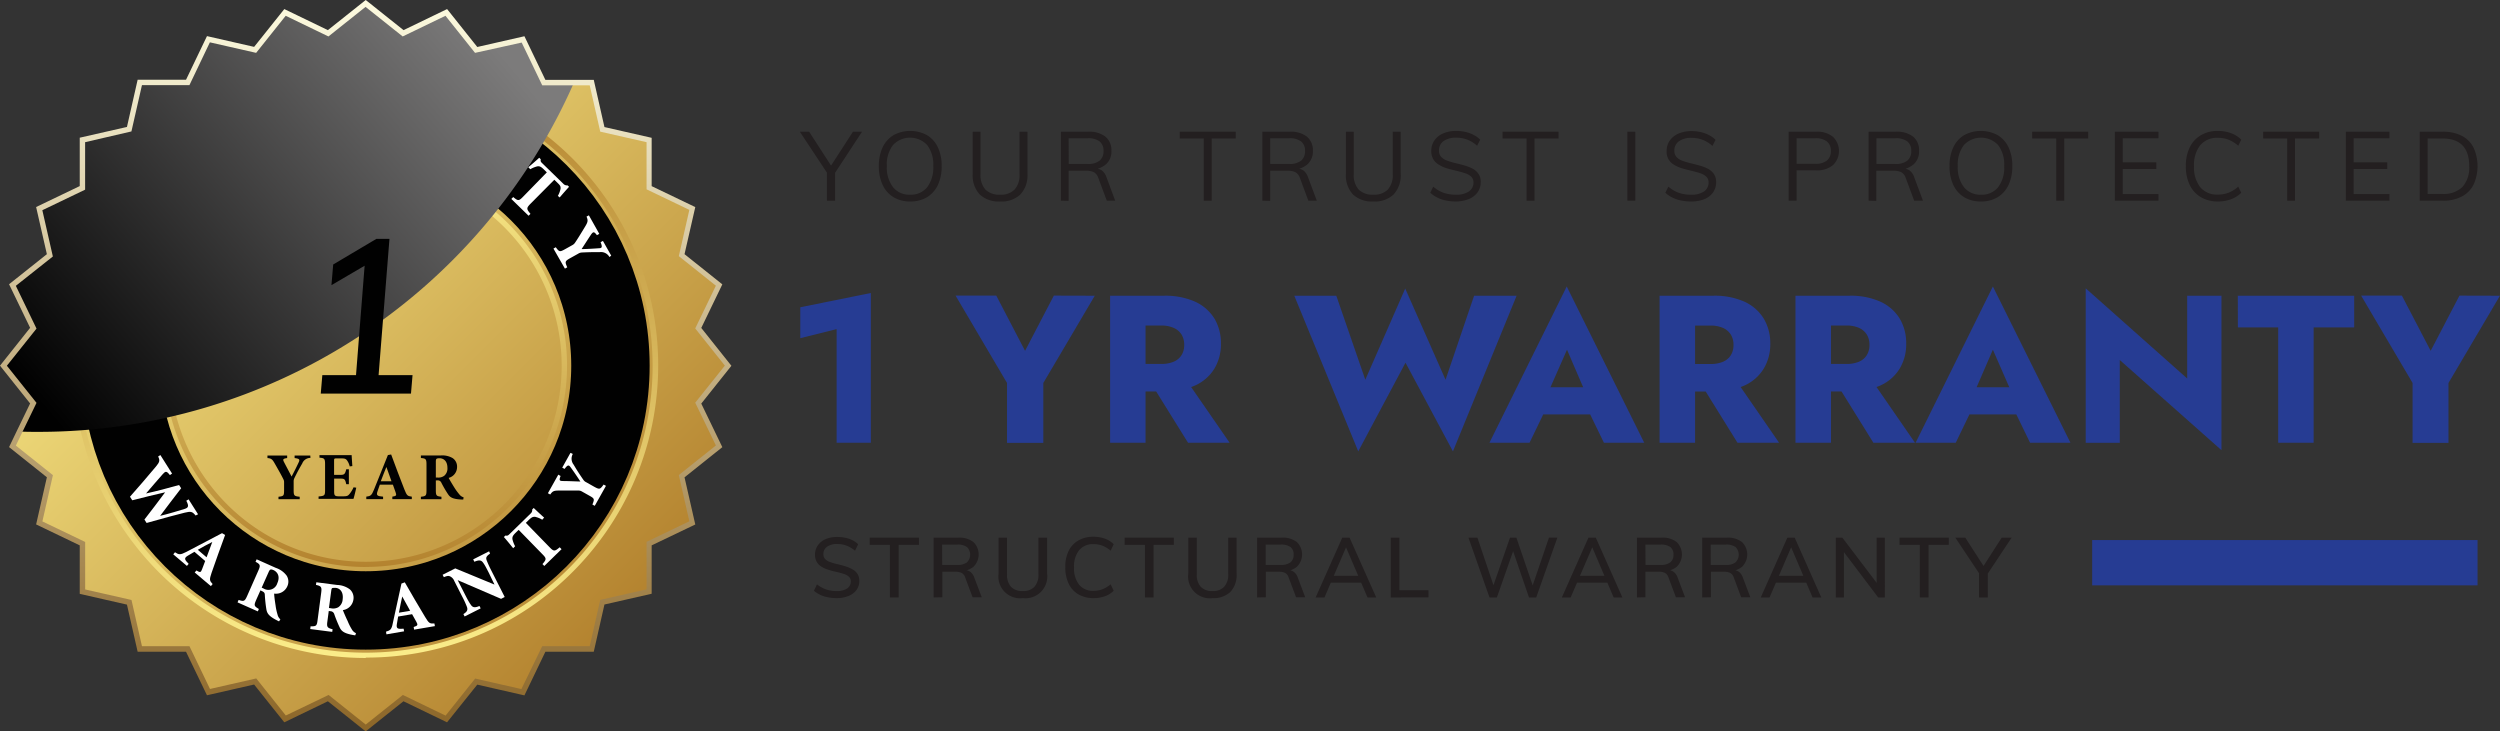 <svg xmlns="http://www.w3.org/2000/svg" xmlns:xlink="http://www.w3.org/1999/xlink" width="446.44" height="130.62" viewBox="0 0 446.44 130.62"><rect x="0" y="0" width="446.44" height="130.62" fill="#333333" stroke="none"/><defs><style> .cls-1 { isolation: isolate; } .cls-2 { fill: url(#linear-gradient); } .cls-3 { fill: none; stroke: #010101; stroke-miterlimit: 10; stroke-width: 14px; } .cls-4 { fill: url(#linear-gradient-2); } .cls-5 { fill: url(#linear-gradient-3); } .cls-6 { fill: #fff; } .cls-7 { mix-blend-mode: screen; fill: url(#linear-gradient-4); } .cls-8 { fill: url(#linear-gradient-5); } .cls-9 { fill: #010101; } .cls-10 { fill: #263c93; } .cls-11 { fill: #231f20; } </style><linearGradient id="linear-gradient" x1="19.85" y1="19.85" x2="110.77" y2="110.77" gradientUnits="userSpaceOnUse"><stop offset="0" stop-color="#fbed8a"></stop><stop offset="1" stop-color="#b4832f"></stop></linearGradient><linearGradient id="linear-gradient-2" x1="128.47" y1="446.11" x2="128.47" y2="341.72" xlink:href="#linear-gradient"></linearGradient><linearGradient id="linear-gradient-3" x1="128.47" y1="434.03" x2="128.47" y2="362.14" gradientTransform="matrix(1, 0, 0, -1, 0, 792)" xlink:href="#linear-gradient"></linearGradient><linearGradient id="linear-gradient-4" x1="147.9" y1="332.5" x2="65.79" y2="401.96" gradientUnits="userSpaceOnUse"><stop offset="0" stop-color="#7c7b7b"></stop><stop offset="0.96" stop-color="#010101"></stop></linearGradient><linearGradient id="linear-gradient-5" x1="128.47" y1="459.22" x2="128.47" y2="328.61" gradientUnits="userSpaceOnUse"><stop offset="0" stop-color="#8c6628"></stop><stop offset="1" stop-color="#fdfbe0"></stop></linearGradient></defs><g class="cls-1"><g id="Layer_1" data-name="Layer 1"><g><polygon class="cls-2" points="130 65.31 124.67 72 128.4 79.71 121.7 85.04 123.61 93.39 115.89 97.09 115.89 105.65 107.55 107.55 105.65 115.89 97.09 115.89 93.39 123.61 85.04 121.7 79.71 128.4 72 124.67 65.31 130 58.62 124.67 50.91 128.4 45.57 121.7 37.23 123.61 33.53 115.89 24.97 115.89 23.07 107.55 14.72 105.65 14.72 97.09 7.01 93.39 8.91 85.04 2.22 79.71 5.95 72 0.61 65.31 5.95 58.62 2.22 50.91 8.91 45.57 7.01 37.23 14.72 33.53 14.72 24.97 23.07 23.07 24.97 14.72 33.53 14.72 37.23 7.01 45.57 8.91 50.91 2.22 58.62 5.95 65.31 0.61 72 5.95 79.71 2.22 85.04 8.91 93.39 7.01 97.09 14.72 105.65 14.72 107.55 23.07 115.89 24.97 115.89 33.53 123.61 37.23 121.7 45.57 128.4 50.91 124.67 58.62 130 65.31"></polygon><circle class="cls-3" cx="65.31" cy="65.31" r="43.7"></circle><path class="cls-4" d="M128.47,446.11a52.25,52.25,0,0,1-43.27-23,51.75,51.75,0,0,1-7.86-18.67,52.28,52.28,0,0,1,3-30.83A52.16,52.16,0,0,1,118,342.78a52.28,52.28,0,0,1,30.83,3,52.16,52.16,0,0,1,30.82,37.58,52.68,52.68,0,0,1,0,21,52.18,52.18,0,0,1-14.23,26.39,52,52,0,0,1-36.91,15.29Zm0-103.43a51.24,51.24,0,1,0,51.24,51.24A51.29,51.29,0,0,0,128.47,342.68Z" transform="translate(-63.17 -328.61)"></path><path class="cls-5" d="M128.47,429.86a35.82,35.82,0,0,1-20.09-6.14A36.17,36.17,0,0,1,98.67,414a35.94,35.94,0,0,1,0-40.19,36.17,36.17,0,0,1,9.71-9.71,35.91,35.91,0,0,1,40.19,0,36.17,36.17,0,0,1,9.71,9.71,35.91,35.91,0,0,1,0,40.19,36.17,36.17,0,0,1-9.71,9.71,35.82,35.82,0,0,1-20.1,6.14Zm0-70.93a35,35,0,1,0,35,35A35,35,0,0,0,128.47,358.93Z" transform="translate(-63.17 -328.61)"></path><g><path class="cls-6" d="M91.8,363.17c-.4.85-.33,1.1.37,2s2.74,3.28,4.54,5.39l-.39.61c-1.93-.44-3.95-.84-6-1.26,1.29,1.62,2.54,3.18,3.8,4.7l-.4.64c-1.82-.54-4.53-1.28-6.86-1.89-1-.26-1.29-.21-1.78.42l-.41-.26,2.1-3.31.4.26c-.44.87-.29,1,.38,1.2,1.48.44,3,.87,4.43,1.26-1.19-1.54-2.51-3.11-3.89-4.69l.37-.58c2.06.46,4.08.87,6.06,1.28-.92-1.15-2.42-2.84-3-3.38s-.81-.58-1.48.31l-.41-.26,1.69-2.67Z" transform="translate(-63.17 -328.61)"></path><path class="cls-6" d="M103.39,363.41l-.31-.37c.55-.62.46-.72,0-1l-1.37-.79-1.93,1.63c.16.4.34.89.5,1.28.32.8.62.68,1.46.09l.31.36-2.44,2.07-.31-.36c.56-.61.64-.83.27-2l-2.28-6.85.39-.49c2.1,1.18,4.26,2.37,6.3,3.47,1.15.61,1.3.6,2,.14l.31.36Zm-4.88-4c.32.95.61,1.85,1,2.78l1.57-1.34Z" transform="translate(-63.17 -328.61)"></path><path class="cls-6" d="M116.49,356.09a2.31,2.31,0,0,1-.36.15c-1.53.6-2.11.48-2.69.14a24.19,24.19,0,0,1-2.15-1.54.72.72,0,0,0-.89-.07l-.24.09.77,1.73c.42,1,.58,1,1.52.7l.19.44L109,359.34l-.2-.43c.86-.5.93-.64.5-1.6l-2-4.53c-.42-.94-.6-1-1.52-.69l-.19-.44,3.43-1.53a4,4,0,0,1,2.34-.51,2,2,0,0,1,1.5,1.22,2.2,2.2,0,0,1-.63,2.58c.34.28,1.14.84,1.74,1.23a11.63,11.63,0,0,0,1.45.83,1.58,1.58,0,0,0,1,.18Zm-6.23-1.85a1.92,1.92,0,0,0,1-.83,1.84,1.84,0,0,0-.06-1.63c-.56-1.26-1.48-1.38-2.14-1.09-.32.14-.46.26-.5.36s0,.26.1.5l1.26,2.83Z" transform="translate(-63.17 -328.61)"></path><path class="cls-6" d="M127.72,354.27a3.1,3.1,0,0,1-.39,0c-1.64.14-2.16-.15-2.62-.64a22.12,22.12,0,0,1-1.61-2.08.73.73,0,0,0-.84-.33l-.26,0,.24,1.88c.14,1,.28,1.12,1.26,1.11l.06.47-3.93.51-.07-.47c1-.23,1.07-.35.93-1.39l-.64-4.92c-.13-1-.28-1.14-1.25-1.09l-.06-.48,3.72-.49a3.94,3.94,0,0,1,2.39.19,2,2,0,0,1,1.09,1.6,2.21,2.21,0,0,1-1.34,2.29c.25.36.86,1.13,1.32,1.67a10.21,10.21,0,0,0,1.15,1.21,1.61,1.61,0,0,0,.88.46Zm-5.44-3.57a1.89,1.89,0,0,0,1.21-.5,1.81,1.81,0,0,0,.41-1.58c-.18-1.36-1-1.75-1.75-1.65a.9.9,0,0,0-.57.2c-.08.09-.09.25,0,.51l.4,3.07Z" transform="translate(-63.17 -328.61)"></path><path class="cls-6" d="M135.72,355.09l.08-.48c.82,0,.85-.12.76-.7-.06-.4-.17-1-.27-1.55l-2.5-.43c-.2.38-.46.83-.66,1.21-.4.76-.11.91.88,1.17l-.08.47-3.16-.53.08-.47c.83,0,1.05,0,1.67-1l3.77-6.16h.63c.45,2.36.93,4.78,1.4,7.06.27,1.27.37,1.38,1.18,1.62l-.07.47Zm-.09-6.3c-.53.85-1,1.65-1.51,2.53l2,.34Z" transform="translate(-63.17 -328.61)"></path><path class="cls-6" d="M154.05,353.69c-.75-.27-1.05-.23-1.35.27s-.49.81-1,1.82l-2.33,4.6-.65-.33-1.9-8.22-1.32,2.62a19.31,19.31,0,0,0-.85,1.82c-.21.53-.1.92.73,1.4l-.21.43-2.87-1.46.22-.42c.68.27,1.06.25,1.4-.26a15.87,15.87,0,0,0,1-1.81l1.39-2.74a1.54,1.54,0,0,0,.23-1.06c-.06-.39-.32-.57-.78-.86l.21-.43,2.26,1.15,1.81,7.35,1.06-2.08c.51-1,.69-1.4.87-1.84s.15-.85-.78-1.4l.22-.43,2.86,1.45Z" transform="translate(-63.17 -328.61)"></path><path class="cls-6" d="M162.79,363.59a4.32,4.32,0,0,0,.49-1.3c0-.36,0-.5-.53-1l-.59-.58L157.9,365c-.76.78-.72.93,0,1.8l-.34.34-3.08-3,.34-.34c.85.7,1,.73,1.75-.05l4.25-4.36-.57-.56c-.52-.5-.75-.56-1.14-.51a4.7,4.7,0,0,0-1.24.51l-.36-.35c.73-.61,1.5-1.27,1.95-1.7l.28.27c-.07.35,0,.48.3.75l3.72,3.62a.86.86,0,0,0,.76.29l.27.26c-.37.4-1.13,1.25-1.67,1.9Z" transform="translate(-63.17 -328.61)"></path><path class="cls-6" d="M172,374.51a1.72,1.72,0,0,0-1.71-.88c-.93,0-1.75,0-3.19.07a1.32,1.32,0,0,0-.67.21l-1.4.78c-1,.56-1,.66-.56,1.66l-.42.23L162,373l.42-.24c.61.83.69.89,1.67.34l1.31-.73a1.3,1.3,0,0,0,.45-.41c.48-.7,1-1.55,1.81-2.89.5-.83.55-1.08.25-1.78l.42-.23,1.86,3.31-.42.24c-.53-.7-.66-.6-1-.19-.53.79-1.16,1.78-1.74,2.67.82,0,2.21-.08,3.08-.15.57,0,.67-.21.31-1.08l.42-.23,1.48,2.63Z" transform="translate(-63.17 -328.61)"></path></g><g><path class="cls-6" d="M98.1,420.67c-.59-.73-.85-.77-1.94-.51S92,421.24,89.35,422l-.39-.61c1.23-1.56,2.45-3.21,3.7-4.87-2,.47-4,.94-5.87,1.43l-.41-.64c1.27-1.41,3.09-3.55,4.64-5.39.66-.8.74-1.08.39-1.79l.4-.26,2.09,3.31-.4.26c-.6-.78-.78-.69-1.25-.18-1,1.16-2.07,2.35-3,3.47,1.9-.42,3.88-.94,5.9-1.51l.37.58c-1.3,1.66-2.53,3.32-3.75,4.93,1.44-.34,3.6-1,4.32-1.22s.87-.49.35-1.48l.41-.25,1.69,2.67Z" transform="translate(-63.17 -328.61)"></path><path class="cls-6" d="M97.94,430.84l.31-.36c.7.44.79.33,1-.21.16-.38.38-1,.56-1.48l-1.92-1.64c-.37.22-.83.47-1.19.7-.73.44-.56.72.16,1.45l-.31.37-2.44-2.07.31-.37c.69.45.92.5,2-.05l6.4-3.36.55.32c-.83,2.25-1.66,4.58-2.42,6.77-.41,1.23-.38,1.38.19,2l-.31.37Zm3.14-5.45c-.89.46-1.73.89-2.59,1.4l1.57,1.34Z" transform="translate(-63.17 -328.61)"></path><path class="cls-6" d="M113,439.57a3.42,3.42,0,0,1-.35-.17c-1.47-.74-1.77-1.26-1.9-1.91a25.18,25.18,0,0,1-.29-2.63c0-.4-.17-.54-.55-.71l-.23-.12-.77,1.73c-.43,1-.35,1.09.49,1.6l-.19.43-3.62-1.61.19-.44c.94.31,1.09.26,1.52-.7l2-4.53c.42-.94.36-1.12-.5-1.58l.2-.44,3.43,1.53a4,4,0,0,1,1.94,1.4,2,2,0,0,1,.09,1.93,2.21,2.21,0,0,1-2.33,1.26c0,.43.14,1.41.25,2.11a9.74,9.74,0,0,0,.35,1.63,1.59,1.59,0,0,0,.51.86Zm-2.78-5.88a1.65,1.65,0,0,0,2.47-.93c.56-1.25,0-2-.63-2.32-.32-.14-.49-.16-.59-.12s-.2.16-.31.4l-1.26,2.83Z" transform="translate(-63.17 -328.61)"></path><path class="cls-6" d="M126.61,442.07l-.38-.06c-1.63-.29-2.06-.7-2.37-1.29a24.11,24.11,0,0,1-1-2.44.73.73,0,0,0-.73-.52l-.25-.05-.25,1.88c-.14,1,0,1.15.93,1.39l-.06.47-3.93-.51.06-.48c1,0,1.12-.06,1.25-1.1l.65-4.92c.13-1,0-1.18-.94-1.38l.07-.47,3.72.48a4,4,0,0,1,2.27.79,2,2,0,0,1,.63,1.83,2.21,2.21,0,0,1-1.88,1.87c.15.41.54,1.31.85,1.95A9.87,9.87,0,0,0,126,441a1.56,1.56,0,0,0,.74.68Zm-4.35-4.84a1.89,1.89,0,0,0,1.3-.17,1.8,1.8,0,0,0,.8-1.42c.18-1.37-.54-2-1.26-2.05-.34,0-.52,0-.61.05s-.14.22-.17.47l-.41,3.07Z" transform="translate(-63.17 -328.61)"></path><path class="cls-6" d="M137.12,441.05l-.08-.47c.79-.25.76-.39.49-.91-.19-.36-.49-.9-.77-1.38l-2.49.42c-.08.42-.17.93-.23,1.35-.14.85.19.9,1.21.82l.08.47-3.15.54-.08-.48c.78-.23,1-.38,1.22-1.53l1.54-7.06.6-.22c1.19,2.09,2.44,4.22,3.64,6.21.67,1.11.8,1.18,1.65,1.14l.08.47ZM135,435.13c-.21,1-.42,1.9-.59,2.89l2-.34Z" transform="translate(-63.17 -328.61)"></path><path class="cls-6" d="M150.68,427.48c-.66.45-.8.71-.58,1.25s.36.88.87,1.89l2.33,4.6-.65.33-7.75-3.34,1.33,2.61c.51,1,.76,1.44,1,1.76.31.49.68.63,1.56.24l.22.43-2.87,1.45-.22-.43c.63-.39.84-.71.63-1.29a16.67,16.67,0,0,0-.86-1.87l-1.39-2.74a1.53,1.53,0,0,0-.71-.81c-.36-.19-.65-.08-1.16.12l-.22-.43,2.26-1.14,7,2.89-1-2.08c-.51-1-.71-1.38-1-1.79s-.6-.63-1.59-.2l-.21-.43,2.85-1.44Z" transform="translate(-63.17 -328.61)"></path><path class="cls-6" d="M160,421.42a4.28,4.28,0,0,0-1.28-.52c-.36,0-.51,0-1.06.5l-.59.58,4.25,4.36c.76.78.91.75,1.8,0l.33.34-3.08,3-.33-.34c.72-.83.75-1,0-1.75l-4.25-4.36-.57.55c-.51.51-.58.74-.54,1.13a5,5,0,0,0,.48,1.25l-.35.35c-.6-.75-1.24-1.53-1.66-2l.28-.27c.35.08.48,0,.76-.28l3.71-3.62a.85.85,0,0,0,.31-.75l.27-.27c.39.38,1.22,1.16,1.86,1.72Z" transform="translate(-63.17 -328.61)"></path><path class="cls-6" d="M165.46,409.68a1.72,1.72,0,0,0,.15,1.91c.47.8.9,1.5,1.72,2.68a1.22,1.22,0,0,0,.53.46l1.4.79c1,.55,1.07.48,1.7-.38l.42.23-2,3.57-.42-.23c.39-1,.4-1.06-.59-1.61l-1.3-.73a1.17,1.17,0,0,0-.59-.16c-.85,0-1.84,0-3.41,0-1,0-1.21.09-1.64.71l-.42-.23,1.86-3.32.41.24c-.32.81-.16.87.34.9.95,0,2.13.06,3.19.09-.44-.69-1.22-1.84-1.74-2.54-.33-.47-.53-.46-1.08.29l-.42-.23,1.47-2.64Z" transform="translate(-63.17 -328.61)"></path></g><path class="cls-7" d="M165.68,343.33a104.45,104.45,0,0,1-95.63,62.4c-1.13,0-2.26,0-3.38-.06l2.44-5.06-5.33-6.69,5.33-6.69-3.72-7.71,6.69-5.34-1.91-8.34,7.72-3.7v-8.56l8.35-1.9,1.9-8.35h8.55l3.71-7.72,8.34,1.91,5.34-6.69,7.7,3.72,6.69-5.33,6.7,5.33,7.7-3.72,5.34,6.69,8.34-1.91,3.71,7.72Z" transform="translate(-63.17 -328.61)"></path><path class="cls-8" d="M128.47,459.22l-6.75-5.38-7.78,3.76-5.39-6.75-8.42,1.92L96.39,445H87.75l-1.91-8.42-8.43-1.92V426l-7.79-3.74,1.92-8.42-6.75-5.39,1.44-3,2.32-4.79-5.38-6.75,5.38-6.76-3.76-7.78L71.54,374l-1.92-8.42,7.79-3.74V353.2l8.43-1.92,1.91-8.43h8.64l3.74-7.79,8.42,1.92,5.39-6.75,7.78,3.76,6.76-5.38,6.75,5.38,7.78-3.76L148.4,337l8.42-1.92,3.74,7.79h8.64l1.91,8.43,8.43,1.92v8.63l7.79,3.74L185.41,374l6.75,5.39-3.76,7.78,5.38,6.76-5.38,6.75,3.76,7.78-6.75,5.39,1.92,8.42L179.54,426v8.64l-8.43,1.92L169.2,445h-8.64l-3.74,7.79-8.42-1.92L143,457.6l-7.78-3.76Zm-6.62-6.51,6.63,5.29,6.63-5.29,7.63,3.69,5.28-6.62,8.26,1.88L160,444h8.48l1.88-8.27,8.27-1.88v-8.48l7.64-3.67-1.88-8.26,6.62-5.28-3.69-7.64,5.29-6.62-5.29-6.64,3.69-7.63-6.62-5.28,1.88-8.26-7.64-3.67V354l-8.27-1.88-1.88-8.27H160l-3.67-7.64L148,338.05l-5.28-6.62-7.64,3.69-6.63-5.28-6.63,5.28-7.63-3.69-5.28,6.62-8.26-1.88L97,343.81H88.52l-1.88,8.27L78.37,354v8.48l-7.64,3.67,1.88,8.26L66,379.65l3.69,7.64-5.29,6.63,5.29,6.63-2.58,5.33L66,408.18l6.62,5.28-1.88,8.26,7.64,3.67v8.48l8.27,1.88L88.52,444H97l3.67,7.64,8.26-1.88,5.28,6.62Z" transform="translate(-63.17 -328.61)"></path><g><path class="cls-9" d="M118.61,410.38a1.56,1.56,0,0,0-1.47,1c-.44.75-.81,1.41-1.4,2.61a1.3,1.3,0,0,0-.13.64v1.48c0,1.05.1,1.09,1.08,1.21v.44H112.9v-.44c.94-.12,1-.16,1-1.21v-1.38a1.09,1.09,0,0,0-.13-.55c-.35-.71-.8-1.51-1.52-2.77-.44-.78-.62-.94-1.32-1v-.45h3.52v.45c-.8.11-.78.26-.58.68.4.78.92,1.74,1.37,2.62.36-.67.94-1.82,1.28-2.56.22-.48.13-.63-.74-.74v-.45h2.8Z" transform="translate(-63.17 -328.61)"></path><path class="cls-9" d="M126.79,415.7c-.06.32-.39,1.7-.5,2h-6.23v-.43c1.09-.11,1.16-.17,1.16-1.18v-4.59c0-1-.14-1.09-1-1.16v-.45h3.9c1.26,0,1.68,0,1.85,0,0,.22.07,1.2.12,1.95l-.47.06a3,3,0,0,0-.51-1.12c-.22-.24-.37-.31-1-.31h-.78c-.45,0-.5,0-.5.43v2.51h1.17c.68,0,.8-.18,1-1h.47v2.67H125c-.19-.88-.29-1-1-1h-1.16v2.07c0,.83,0,1.08.77,1.09h.85c.67,0,.85-.08,1.12-.41a5.28,5.28,0,0,0,.73-1.2Z" transform="translate(-63.17 -328.61)"></path><path class="cls-9" d="M133.23,417.74v-.44c.76-.11.76-.24.59-.76-.12-.36-.31-.9-.49-1.38H131c-.14.37-.3.83-.42,1.2-.26.76,0,.85,1,.94v.44h-3v-.44c.76-.1.95-.21,1.36-1.22l2.5-6.21.58-.1c.76,2.09,1.58,4.22,2.36,6.23.45,1.12.55,1.2,1.33,1.3v.44ZM132.17,412c-.34.86-.68,1.67-1,2.55h1.91Z" transform="translate(-63.17 -328.61)"></path><path class="cls-9" d="M145.9,417.81h-.36c-1.52-.07-2-.4-2.33-.9a20,20,0,0,1-1.23-2.11.68.68,0,0,0-.74-.4H141v1.75c0,1,.12,1.06,1,1.17v.44h-3.67v-.44c.91-.1,1-.2,1-1.17v-4.6c0-.95-.12-1.08-1-1.15v-.45h3.48a3.66,3.66,0,0,1,2.18.46,1.82,1.82,0,0,1,.8,1.6,2,2,0,0,1-1.5,1.94c.18.36.65,1.14,1,1.7a10.06,10.06,0,0,0,.91,1.25,1.47,1.47,0,0,0,.76.52Zm-4.57-3.92a1.74,1.74,0,0,0,1.17-.32,1.68,1.68,0,0,0,.57-1.4c0-1.27-.73-1.73-1.41-1.73-.32,0-.48.05-.55.12s-.11.21-.11.46v2.87Z" transform="translate(-63.17 -328.61)"></path><path class="cls-9" d="M120.45,398.9l.28-3.3h16.11l-.28,3.3Zm6.18-1.83,1.82-23.13,2.14.77-8.23,4.82.31-3.69,7.72-4.58h2.33l-2.06,25.81Z" transform="translate(-63.17 -328.61)"></path></g></g><g><path class="cls-10" d="M206.08,383.48l12.6-2.55v26.74h-6.11V387.38L206.08,389Z" transform="translate(-63.17 -328.61)"></path><path class="cls-10" d="M258.67,381.42,249.48,397v10.69H243V397l-9.19-15.6h7.27l5.14,9.86,5.14-9.86Z" transform="translate(-63.17 -328.61)"></path><path class="cls-10" d="M267.74,381.42v26.25h-6.33V381.42Zm-2.36,0H271a13,13,0,0,1,5.63,1.08,7.94,7.94,0,0,1,3.41,3,8.6,8.6,0,0,1,1.16,4.49,8.5,8.5,0,0,1-1.16,4.44,7.81,7.81,0,0,1-3.41,3,12.84,12.84,0,0,1-5.63,1.09h-5.59v-4.92h5.14a5.57,5.57,0,0,0,2.19-.39,3,3,0,0,0,1.41-1.16,3.35,3.35,0,0,0,.49-1.86,3.4,3.4,0,0,0-.49-1.86,3.12,3.12,0,0,0-1.41-1.18,5.38,5.38,0,0,0-2.19-.41h-5.14Zm9.15,14.36,8.22,11.89h-7.43l-7.39-11.89Z" transform="translate(-63.17 -328.61)"></path><path class="cls-10" d="M326.41,381.42H334l-11.37,27.79-8.47-15.83-8.44,15.83L294.3,381.42h7.5l5.18,15,7.13-16.28,7.2,16.28Z" transform="translate(-63.17 -328.61)"></path><path class="cls-10" d="M339.27,399.53l.3,1.39-3.26,6.75h-7.16l13.8-27.9,13.84,27.9h-7.2l-3.15-6.49.22-1.61L343,391.06Zm-2.73-1.76h13l.41,4.84H336.09Z" transform="translate(-63.17 -328.61)"></path><path class="cls-10" d="M365.87,381.42v26.25h-6.34V381.42Zm-2.37,0h5.59a13,13,0,0,1,5.63,1.08,7.88,7.88,0,0,1,3.41,3A8.51,8.51,0,0,1,379.3,390a8.41,8.41,0,0,1-1.17,4.44,7.76,7.76,0,0,1-3.41,3,12.84,12.84,0,0,1-5.63,1.09H363.5v-4.92h5.14a5.65,5.65,0,0,0,2.2-.39,3,3,0,0,0,1.4-1.16,3.35,3.35,0,0,0,.49-1.86,3.4,3.4,0,0,0-.49-1.86,3.15,3.15,0,0,0-1.4-1.18,5.47,5.47,0,0,0-2.2-.41H363.5Zm9.16,14.36,8.21,11.89h-7.43l-7.38-11.89Z" transform="translate(-63.17 -328.61)"></path><path class="cls-10" d="M390.14,381.42v26.25H383.8V381.42Zm-2.37,0h5.59A13,13,0,0,1,399,382.5a7.88,7.88,0,0,1,3.41,3,8.51,8.51,0,0,1,1.16,4.49,8.4,8.4,0,0,1-1.16,4.44,7.76,7.76,0,0,1-3.41,3,12.84,12.84,0,0,1-5.63,1.09h-5.59v-4.92h5.14a5.65,5.65,0,0,0,2.2-.39,3,3,0,0,0,1.4-1.16,3.35,3.35,0,0,0,.49-1.86,3.4,3.4,0,0,0-.49-1.86,3.15,3.15,0,0,0-1.4-1.18,5.47,5.47,0,0,0-2.2-.41h-5.14Zm9.16,14.36,8.21,11.89h-7.43l-7.39-11.89Z" transform="translate(-63.17 -328.61)"></path><path class="cls-10" d="M415.38,399.53l.3,1.39-3.26,6.75h-7.17l13.8-27.9,13.85,27.9h-7.21l-3.15-6.49.23-1.61-3.72-8.51Zm-2.74-1.76h13l.41,4.84H412.19Z" transform="translate(-63.17 -328.61)"></path><path class="cls-10" d="M459.87,381.42V409l-18.16-16.1v14.78h-6.08V380.1l18.12,16.1V381.42Z" transform="translate(-63.17 -328.61)"></path><path class="cls-10" d="M462.79,381.42h20.78v5.66h-7.24v20.59H470V387.08h-7.2Z" transform="translate(-63.17 -328.61)"></path><path class="cls-10" d="M509.6,381.42,500.41,397v10.69H494V397l-9.19-15.6h7.28l5.14,9.86,5.14-9.86Z" transform="translate(-63.17 -328.61)"></path></g><g><path class="cls-11" d="M210.84,364.45v-5.54l.31,1L206,352.13h1.66l4.16,6.43h-.49l4.16-6.43h1.62L212,359.92l.3-1v5.54Z" transform="translate(-63.17 -328.61)"></path><path class="cls-11" d="M225.74,364.59a5.69,5.69,0,0,1-3-.76,5,5,0,0,1-1.94-2.18,7.63,7.63,0,0,1-.69-3.36,7.73,7.73,0,0,1,.68-3.37,5,5,0,0,1,1.93-2.17,6.3,6.3,0,0,1,6,0,5,5,0,0,1,1.93,2.17,7.7,7.7,0,0,1,.68,3.35,7.81,7.81,0,0,1-.68,3.38,5.15,5.15,0,0,1-1.94,2.18A5.73,5.73,0,0,1,225.74,364.59Zm0-1.21a3.73,3.73,0,0,0,3-1.33,5.83,5.83,0,0,0,1.09-3.78,5.75,5.75,0,0,0-1.09-3.76,4.19,4.19,0,0,0-6.1,0,5.63,5.63,0,0,0-1.1,3.75,5.71,5.71,0,0,0,1.1,3.77A3.73,3.73,0,0,0,225.74,363.38Z" transform="translate(-63.17 -328.61)"></path><path class="cls-11" d="M241.77,364.59a4.9,4.9,0,0,1-3.65-1.26,5,5,0,0,1-1.25-3.71v-7.49h1.4v7.61a3.83,3.83,0,0,0,.88,2.73,3.52,3.52,0,0,0,2.62.91,3.43,3.43,0,0,0,2.58-.92,3.77,3.77,0,0,0,.88-2.72v-7.61h1.42v7.49a5,5,0,0,1-1.25,3.7A4.85,4.85,0,0,1,241.77,364.59Z" transform="translate(-63.17 -328.61)"></path><path class="cls-11" d="M252.62,364.45V352.13h4.9a4.66,4.66,0,0,1,3.05.88,3.12,3.12,0,0,1,1.07,2.54,3,3,0,0,1-1.09,2.5,4.55,4.55,0,0,1-3,.91l1.28-.24a1.91,1.91,0,0,1,1.16.37,2.63,2.63,0,0,1,.78,1.19l1.55,4.17h-1.5l-1.53-4.1a1.75,1.75,0,0,0-.8-1,3.06,3.06,0,0,0-1.36-.25H254v5.38Zm1.4-6.56h3.38a3.26,3.26,0,0,0,2.13-.59,2.12,2.12,0,0,0,.7-1.73,2.06,2.06,0,0,0-.69-1.7,3.34,3.34,0,0,0-2.14-.57H254Z" transform="translate(-63.17 -328.61)"></path><path class="cls-11" d="M278.13,364.45V353.34h-4.29v-1.21h10v1.21h-4.29v11.11Z" transform="translate(-63.17 -328.61)"></path><path class="cls-11" d="M288.6,364.45V352.13h4.9a4.64,4.64,0,0,1,3.05.88,3.12,3.12,0,0,1,1.07,2.54,3.07,3.07,0,0,1-1.08,2.5,4.6,4.6,0,0,1-3,.91l1.28-.24a1.89,1.89,0,0,1,1.16.37,2.63,2.63,0,0,1,.78,1.19l1.56,4.17h-1.51l-1.52-4.1a1.8,1.8,0,0,0-.81-1,3.06,3.06,0,0,0-1.36-.25H290v5.38Zm1.4-6.56h3.38a3.31,3.31,0,0,0,2.14-.59,2.15,2.15,0,0,0,.7-1.73,2.06,2.06,0,0,0-.7-1.7,3.32,3.32,0,0,0-2.14-.57H290Z" transform="translate(-63.17 -328.61)"></path><path class="cls-11" d="M308.42,364.59a4.9,4.9,0,0,1-3.65-1.26,5,5,0,0,1-1.25-3.71v-7.49h1.4v7.61a3.83,3.83,0,0,0,.88,2.73,3.52,3.52,0,0,0,2.62.91,3.43,3.43,0,0,0,2.58-.92,3.82,3.82,0,0,0,.88-2.72v-7.61h1.42v7.49a5,5,0,0,1-1.25,3.7A4.85,4.85,0,0,1,308.42,364.59Z" transform="translate(-63.17 -328.61)"></path><path class="cls-11" d="M323.18,364.59a9.12,9.12,0,0,1-1.78-.17,5.82,5.82,0,0,1-1.54-.52,5.16,5.16,0,0,1-1.28-.87l.53-1.09a6.18,6.18,0,0,0,1.88,1.11,6.72,6.72,0,0,0,2.21.33,3.92,3.92,0,0,0,2.28-.58,1.91,1.91,0,0,0,.82-1.64,1.36,1.36,0,0,0-.41-1,2.81,2.81,0,0,0-1.11-.62c-.47-.16-1-.3-1.58-.44s-1.15-.28-1.68-.44a6.09,6.09,0,0,1-1.41-.64,2.7,2.7,0,0,1-1-1,2.86,2.86,0,0,1-.35-1.47,3.22,3.22,0,0,1,.56-1.86,3.6,3.6,0,0,1,1.55-1.25,5.76,5.76,0,0,1,2.37-.45,7.21,7.21,0,0,1,1.63.18,6.26,6.26,0,0,1,1.45.53,4.8,4.8,0,0,1,1.18.85l-.55,1.09a5.82,5.82,0,0,0-1.75-1.09,5.42,5.42,0,0,0-2-.35,3.69,3.69,0,0,0-2.25.61,2,2,0,0,0-.81,1.69,1.59,1.59,0,0,0,.36,1.09,2.6,2.6,0,0,0,1,.67,12.26,12.26,0,0,0,1.5.46c.6.14,1.18.29,1.73.45a7.48,7.48,0,0,1,1.48.59,3,3,0,0,1,1,.92,2.46,2.46,0,0,1,.38,1.43,3.07,3.07,0,0,1-.55,1.83,3.64,3.64,0,0,1-1.58,1.22A6.31,6.31,0,0,1,323.18,364.59Z" transform="translate(-63.17 -328.61)"></path><path class="cls-11" d="M335.78,364.45V353.34h-4.29v-1.21h10v1.21h-4.29v11.11Z" transform="translate(-63.17 -328.61)"></path><path class="cls-11" d="M353.78,364.45V352.13h1.42v12.32Z" transform="translate(-63.17 -328.61)"></path><path class="cls-11" d="M365.17,364.59a9.22,9.22,0,0,1-1.79-.17,6.08,6.08,0,0,1-1.54-.52,5.36,5.36,0,0,1-1.28-.87l.54-1.09a6.07,6.07,0,0,0,1.88,1.11,6.66,6.66,0,0,0,2.2.33,3.93,3.93,0,0,0,2.29-.58,1.9,1.9,0,0,0,.81-1.64,1.36,1.36,0,0,0-.4-1,2.88,2.88,0,0,0-1.11-.62c-.47-.16-1-.3-1.59-.44s-1.14-.28-1.67-.44a6,6,0,0,1-1.42-.64,2.63,2.63,0,0,1-1.3-2.44,3.21,3.21,0,0,1,.55-1.86,3.69,3.69,0,0,1,1.56-1.25,5.76,5.76,0,0,1,2.37-.45,7.21,7.21,0,0,1,1.63.18,6,6,0,0,1,1.44.53,4.86,4.86,0,0,1,1.19.85l-.56,1.09a5.66,5.66,0,0,0-1.74-1.09,5.46,5.46,0,0,0-2-.35,3.65,3.65,0,0,0-2.25.61,2,2,0,0,0-.81,1.69,1.59,1.59,0,0,0,.36,1.09,2.49,2.49,0,0,0,1,.67,12.45,12.45,0,0,0,1.51.46c.6.14,1.17.29,1.73.45a7.74,7.74,0,0,1,1.48.59,3.06,3.06,0,0,1,1,.92,2.54,2.54,0,0,1,.38,1.43,3.14,3.14,0,0,1-.55,1.83,3.64,3.64,0,0,1-1.58,1.22A6.34,6.34,0,0,1,365.17,364.59Z" transform="translate(-63.17 -328.61)"></path><path class="cls-11" d="M382.58,364.45V352.13h4.91a4.41,4.41,0,0,1,3,.91,3.51,3.51,0,0,1,0,5.06,4.36,4.36,0,0,1-3,.93H384v5.42Zm1.42-6.59h3.37a3.07,3.07,0,0,0,2.06-.6,2.12,2.12,0,0,0,.69-1.69,2.08,2.08,0,0,0-.69-1.68,3.12,3.12,0,0,0-2.06-.59H384Z" transform="translate(-63.17 -328.61)"></path><path class="cls-11" d="M396.86,364.45V352.13h4.89a4.67,4.67,0,0,1,3.06.88,3.12,3.12,0,0,1,1.06,2.54,3.07,3.07,0,0,1-1.08,2.5,4.56,4.56,0,0,1-3,.91l1.29-.24a1.88,1.88,0,0,1,1.15.37,2.48,2.48,0,0,1,.78,1.19l1.56,4.17H405l-1.53-4.1a1.75,1.75,0,0,0-.8-1,3.09,3.09,0,0,0-1.36-.25h-3.08v5.38Zm1.4-6.56h3.37a3.29,3.29,0,0,0,2.14-.59,2.12,2.12,0,0,0,.7-1.73,2.06,2.06,0,0,0-.69-1.7,3.35,3.35,0,0,0-2.15-.57h-3.37Z" transform="translate(-63.17 -328.61)"></path><path class="cls-11" d="M416.93,364.59a5.69,5.69,0,0,1-3-.76,5,5,0,0,1-1.94-2.18,7.63,7.63,0,0,1-.68-3.36,7.73,7.73,0,0,1,.67-3.37,5,5,0,0,1,1.93-2.17,6.3,6.3,0,0,1,6,0,5,5,0,0,1,1.94,2.17,7.7,7.7,0,0,1,.67,3.35,7.81,7.81,0,0,1-.68,3.38,5.09,5.09,0,0,1-1.94,2.18A5.73,5.73,0,0,1,416.93,364.59Zm0-1.21a3.71,3.71,0,0,0,3.05-1.33,5.77,5.77,0,0,0,1.09-3.78,5.7,5.7,0,0,0-1.09-3.76,4.19,4.19,0,0,0-6.1,0,5.69,5.69,0,0,0-1.1,3.75,5.76,5.76,0,0,0,1.1,3.77A3.73,3.73,0,0,0,416.93,363.38Z" transform="translate(-63.17 -328.61)"></path><path class="cls-11" d="M430.36,364.45V353.34h-4.29v-1.21h10v1.21H431.8v11.11Z" transform="translate(-63.17 -328.61)"></path><path class="cls-11" d="M440.83,364.45V352.13h7.79v1.17h-6.38v4.3h6v1.19h-6v4.48h6.38v1.18Z" transform="translate(-63.17 -328.61)"></path><path class="cls-11" d="M459.21,364.59a5.91,5.91,0,0,1-3-.76,5.09,5.09,0,0,1-2-2.18,7.53,7.53,0,0,1-.7-3.38,7.44,7.44,0,0,1,.7-3.36,5.09,5.09,0,0,1,2-2.16,5.81,5.81,0,0,1,3-.76,6.76,6.76,0,0,1,2.34.39,5,5,0,0,1,1.85,1.17l-.53,1.09a5.91,5.91,0,0,0-1.75-1.09,5.29,5.29,0,0,0-1.89-.33,3.9,3.9,0,0,0-3.14,1.31,5.66,5.66,0,0,0-1.12,3.74,5.73,5.73,0,0,0,1.11,3.77,3.89,3.89,0,0,0,3.15,1.32,5.29,5.29,0,0,0,1.89-.33,5.91,5.91,0,0,0,1.75-1.09l.53,1.09a5,5,0,0,1-1.85,1.17A6.76,6.76,0,0,1,459.21,364.59Z" transform="translate(-63.17 -328.61)"></path><path class="cls-11" d="M471.61,364.45V353.34h-4.29v-1.21h10v1.21H473v11.11Z" transform="translate(-63.17 -328.61)"></path><path class="cls-11" d="M482.08,364.45V352.13h7.79v1.17h-6.39v4.3h6v1.19h-6v4.48h6.39v1.18Z" transform="translate(-63.17 -328.61)"></path><path class="cls-11" d="M495.27,364.45V352.13h4.13a7.19,7.19,0,0,1,3.36.72,4.79,4.79,0,0,1,2.11,2.09,8,8,0,0,1,0,6.68,4.89,4.89,0,0,1-2.12,2.1,7,7,0,0,1-3.34.73Zm1.42-1.21h2.63a4.77,4.77,0,0,0,3.59-1.25,5.17,5.17,0,0,0,1.2-3.72q0-4.93-4.79-4.93h-2.63Z" transform="translate(-63.17 -328.61)"></path></g><rect class="cls-10" x="373.61" y="96.44" width="68.82" height="8.09"></rect><g><path class="cls-11" d="M212.57,435.42a7.79,7.79,0,0,1-1.56-.15,5.49,5.49,0,0,1-1.37-.44,5.12,5.12,0,0,1-1.12-.72l.54-1.15a5.59,5.59,0,0,0,1.64.91,5.75,5.75,0,0,0,1.88.29,3.27,3.27,0,0,0,1.86-.46,1.47,1.47,0,0,0,.66-1.27,1.09,1.09,0,0,0-.31-.81,2.27,2.27,0,0,0-.9-.51,13.94,13.94,0,0,0-1.35-.37,13.83,13.83,0,0,1-1.55-.42,4.68,4.68,0,0,1-1.21-.57,2.4,2.4,0,0,1-.79-.86,2.5,2.5,0,0,1-.28-1.24,2.84,2.84,0,0,1,.5-1.64,3.28,3.28,0,0,1,1.38-1.12,5.26,5.26,0,0,1,2.11-.39,6.76,6.76,0,0,1,1.44.15,5.23,5.23,0,0,1,1.28.44,4.19,4.19,0,0,1,1,.71l-.57,1.16a5,5,0,0,0-1.5-.91,4.57,4.57,0,0,0-1.66-.29,3,3,0,0,0-1.82.48,1.55,1.55,0,0,0-.66,1.33,1.25,1.25,0,0,0,.29.85,2.09,2.09,0,0,0,.83.53,10,10,0,0,0,1.31.39c.57.13,1.1.27,1.58.43a6.12,6.12,0,0,1,1.26.55,2.51,2.51,0,0,1,.84.81,2.29,2.29,0,0,1,.3,1.21,2.71,2.71,0,0,1-.5,1.62,3.16,3.16,0,0,1-1.41,1.07A5.5,5.5,0,0,1,212.57,435.42Z" transform="translate(-63.17 -328.61)"></path><path class="cls-11" d="M222.09,435.3v-9.39h-3.61v-1.29h8.79v1.29h-3.62v9.39Z" transform="translate(-63.17 -328.61)"></path><path class="cls-11" d="M229.89,435.3V424.62h4.4a4.1,4.1,0,0,1,2.7.78,3.08,3.08,0,0,1,0,4.44,4,4,0,0,1-2.66.81l1.14-.23a1.66,1.66,0,0,1,1,.32,2.24,2.24,0,0,1,.68,1l1.34,3.53h-1.64l-1.33-3.56a1.35,1.35,0,0,0-.65-.8,2.42,2.42,0,0,0-1.08-.2h-2.34v4.56Zm1.53-5.81h2.69a2.68,2.68,0,0,0,1.74-.46,1.93,1.93,0,0,0,0-2.73,2.83,2.83,0,0,0-1.75-.44h-2.69Z" transform="translate(-63.17 -328.61)"></path><path class="cls-11" d="M245.82,435.42a3.88,3.88,0,0,1-4.33-4.37v-6.43H243v6.54a3.19,3.19,0,0,0,.71,2.24,2.79,2.79,0,0,0,2.11.76,2.72,2.72,0,0,0,2.08-.77,3.18,3.18,0,0,0,.71-2.23v-6.54h1.55v6.43a3.9,3.9,0,0,1-4.34,4.37Z" transform="translate(-63.17 -328.61)"></path><path class="cls-11" d="M258.47,435.42a5.3,5.3,0,0,1-2.7-.66,4.36,4.36,0,0,1-1.75-1.9,6.51,6.51,0,0,1-.61-2.92A6.36,6.36,0,0,1,254,427a4.31,4.31,0,0,1,1.75-1.88,5.3,5.3,0,0,1,2.7-.66,6,6,0,0,1,2,.33,4.25,4.25,0,0,1,1.6,1l-.54,1.16a5.49,5.49,0,0,0-1.48-.9,4.48,4.48,0,0,0-1.58-.27,3.16,3.16,0,0,0-2.56,1.07,4.6,4.6,0,0,0-.92,3.08,4.7,4.7,0,0,0,.91,3.1,3.17,3.17,0,0,0,2.57,1.09,4.48,4.48,0,0,0,1.58-.28,5.44,5.44,0,0,0,1.48-.89l.54,1.15a4.27,4.27,0,0,1-1.6,1A6,6,0,0,1,258.47,435.42Z" transform="translate(-63.17 -328.61)"></path><path class="cls-11" d="M267.63,435.3v-9.39H264v-1.29h8.79v1.29h-3.62v9.39Z" transform="translate(-63.17 -328.61)"></path><path class="cls-11" d="M279.71,435.42a3.88,3.88,0,0,1-4.34-4.37v-6.43h1.52v6.54a3.14,3.14,0,0,0,.71,2.24,2.78,2.78,0,0,0,2.11.76,2.68,2.68,0,0,0,2.07-.77,3.13,3.13,0,0,0,.72-2.23v-6.54H284v6.43a4.42,4.42,0,0,1-1.11,3.26A4.36,4.36,0,0,1,279.71,435.42Z" transform="translate(-63.17 -328.61)"></path><path class="cls-11" d="M287.66,435.3V424.62h4.39a4.1,4.1,0,0,1,2.7.78,3.09,3.09,0,0,1,0,4.44,4,4,0,0,1-2.66.81l1.14-.23a1.61,1.61,0,0,1,1,.32,2.17,2.17,0,0,1,.69,1l1.33,3.53h-1.63l-1.34-3.56a1.33,1.33,0,0,0-.64-.8,2.42,2.42,0,0,0-1.08-.2h-2.34v4.56Zm1.53-5.81h2.68a2.73,2.73,0,0,0,1.75-.46,1.67,1.67,0,0,0,.56-1.37,1.64,1.64,0,0,0-.55-1.36,2.86,2.86,0,0,0-1.76-.44h-2.68Z" transform="translate(-63.17 -328.61)"></path><path class="cls-11" d="M299.69,435.3h-1.58l4.76-10.68h1.3l4.76,10.68h-1.56l-4.07-9.51h.48Zm.48-2.64.57-1.23h5.53l.56,1.23Z" transform="translate(-63.17 -328.61)"></path><path class="cls-11" d="M311.52,435.3V424.62h1.55V434h5.19v1.29Z" transform="translate(-63.17 -328.61)"></path><path class="cls-11" d="M329.16,435.3l-3.76-10.68H327l3.12,9.24h-.51l3.21-9.24h1.14l3.15,9.23h-.48l3.15-9.24h1.5L337.5,435.3h-1.29l-3-8.75h.34l-3.07,8.75Z" transform="translate(-63.17 -328.61)"></path><path class="cls-11" d="M343.65,435.3h-1.57l4.75-10.68h1.31l4.75,10.68h-1.56l-4.06-9.51h.48Zm.48-2.64.57-1.23h5.54l.55,1.23Z" transform="translate(-63.17 -328.61)"></path><path class="cls-11" d="M355.49,435.3V424.62h4.39a4.1,4.1,0,0,1,2.7.78,3.09,3.09,0,0,1,0,4.44,4,4,0,0,1-2.66.81l1.14-.23a1.61,1.61,0,0,1,1,.32,2.17,2.17,0,0,1,.69,1l1.33,3.53h-1.63l-1.34-3.56a1.33,1.33,0,0,0-.64-.8,2.42,2.42,0,0,0-1.08-.2H357v4.56Zm1.53-5.81h2.68a2.73,2.73,0,0,0,1.75-.46,1.67,1.67,0,0,0,.56-1.37,1.64,1.64,0,0,0-.55-1.36,2.86,2.86,0,0,0-1.76-.44H357Z" transform="translate(-63.17 -328.61)"></path><path class="cls-11" d="M367.14,435.3V424.62h4.4a4.1,4.1,0,0,1,2.7.78,3.08,3.08,0,0,1,0,4.44,4,4,0,0,1-2.66.81l1.14-.23a1.66,1.66,0,0,1,1,.32,2.24,2.24,0,0,1,.68,1l1.34,3.53h-1.64l-1.33-3.56a1.35,1.35,0,0,0-.65-.8,2.42,2.42,0,0,0-1.08-.2h-2.34v4.56Zm1.53-5.81h2.69a2.68,2.68,0,0,0,1.74-.46,1.93,1.93,0,0,0,0-2.73,2.83,2.83,0,0,0-1.75-.44h-2.69Z" transform="translate(-63.17 -328.61)"></path><path class="cls-11" d="M379.17,435.3H377.6l4.75-10.68h1.31l4.75,10.68h-1.56l-4.06-9.51h.48Zm.48-2.64.57-1.23h5.54l.55,1.23Z" transform="translate(-63.17 -328.61)"></path><path class="cls-11" d="M391,435.3V424.62h1.17l6.51,8.58-.38.15v-8.73h1.46V435.3h-1.19l-6.48-8.57.36-.16v8.73Z" transform="translate(-63.17 -328.61)"></path><path class="cls-11" d="M406,435.3v-9.39h-3.62v-1.29h8.79v1.29h-3.61v9.39Z" transform="translate(-63.17 -328.61)"></path><path class="cls-11" d="M416.58,435.3v-4.8l.35,1-4.59-6.88h1.78l3.5,5.43h-.48l3.49-5.43h1.77l-4.57,6.88.31-1v4.8Z" transform="translate(-63.17 -328.61)"></path></g></g></g></svg>